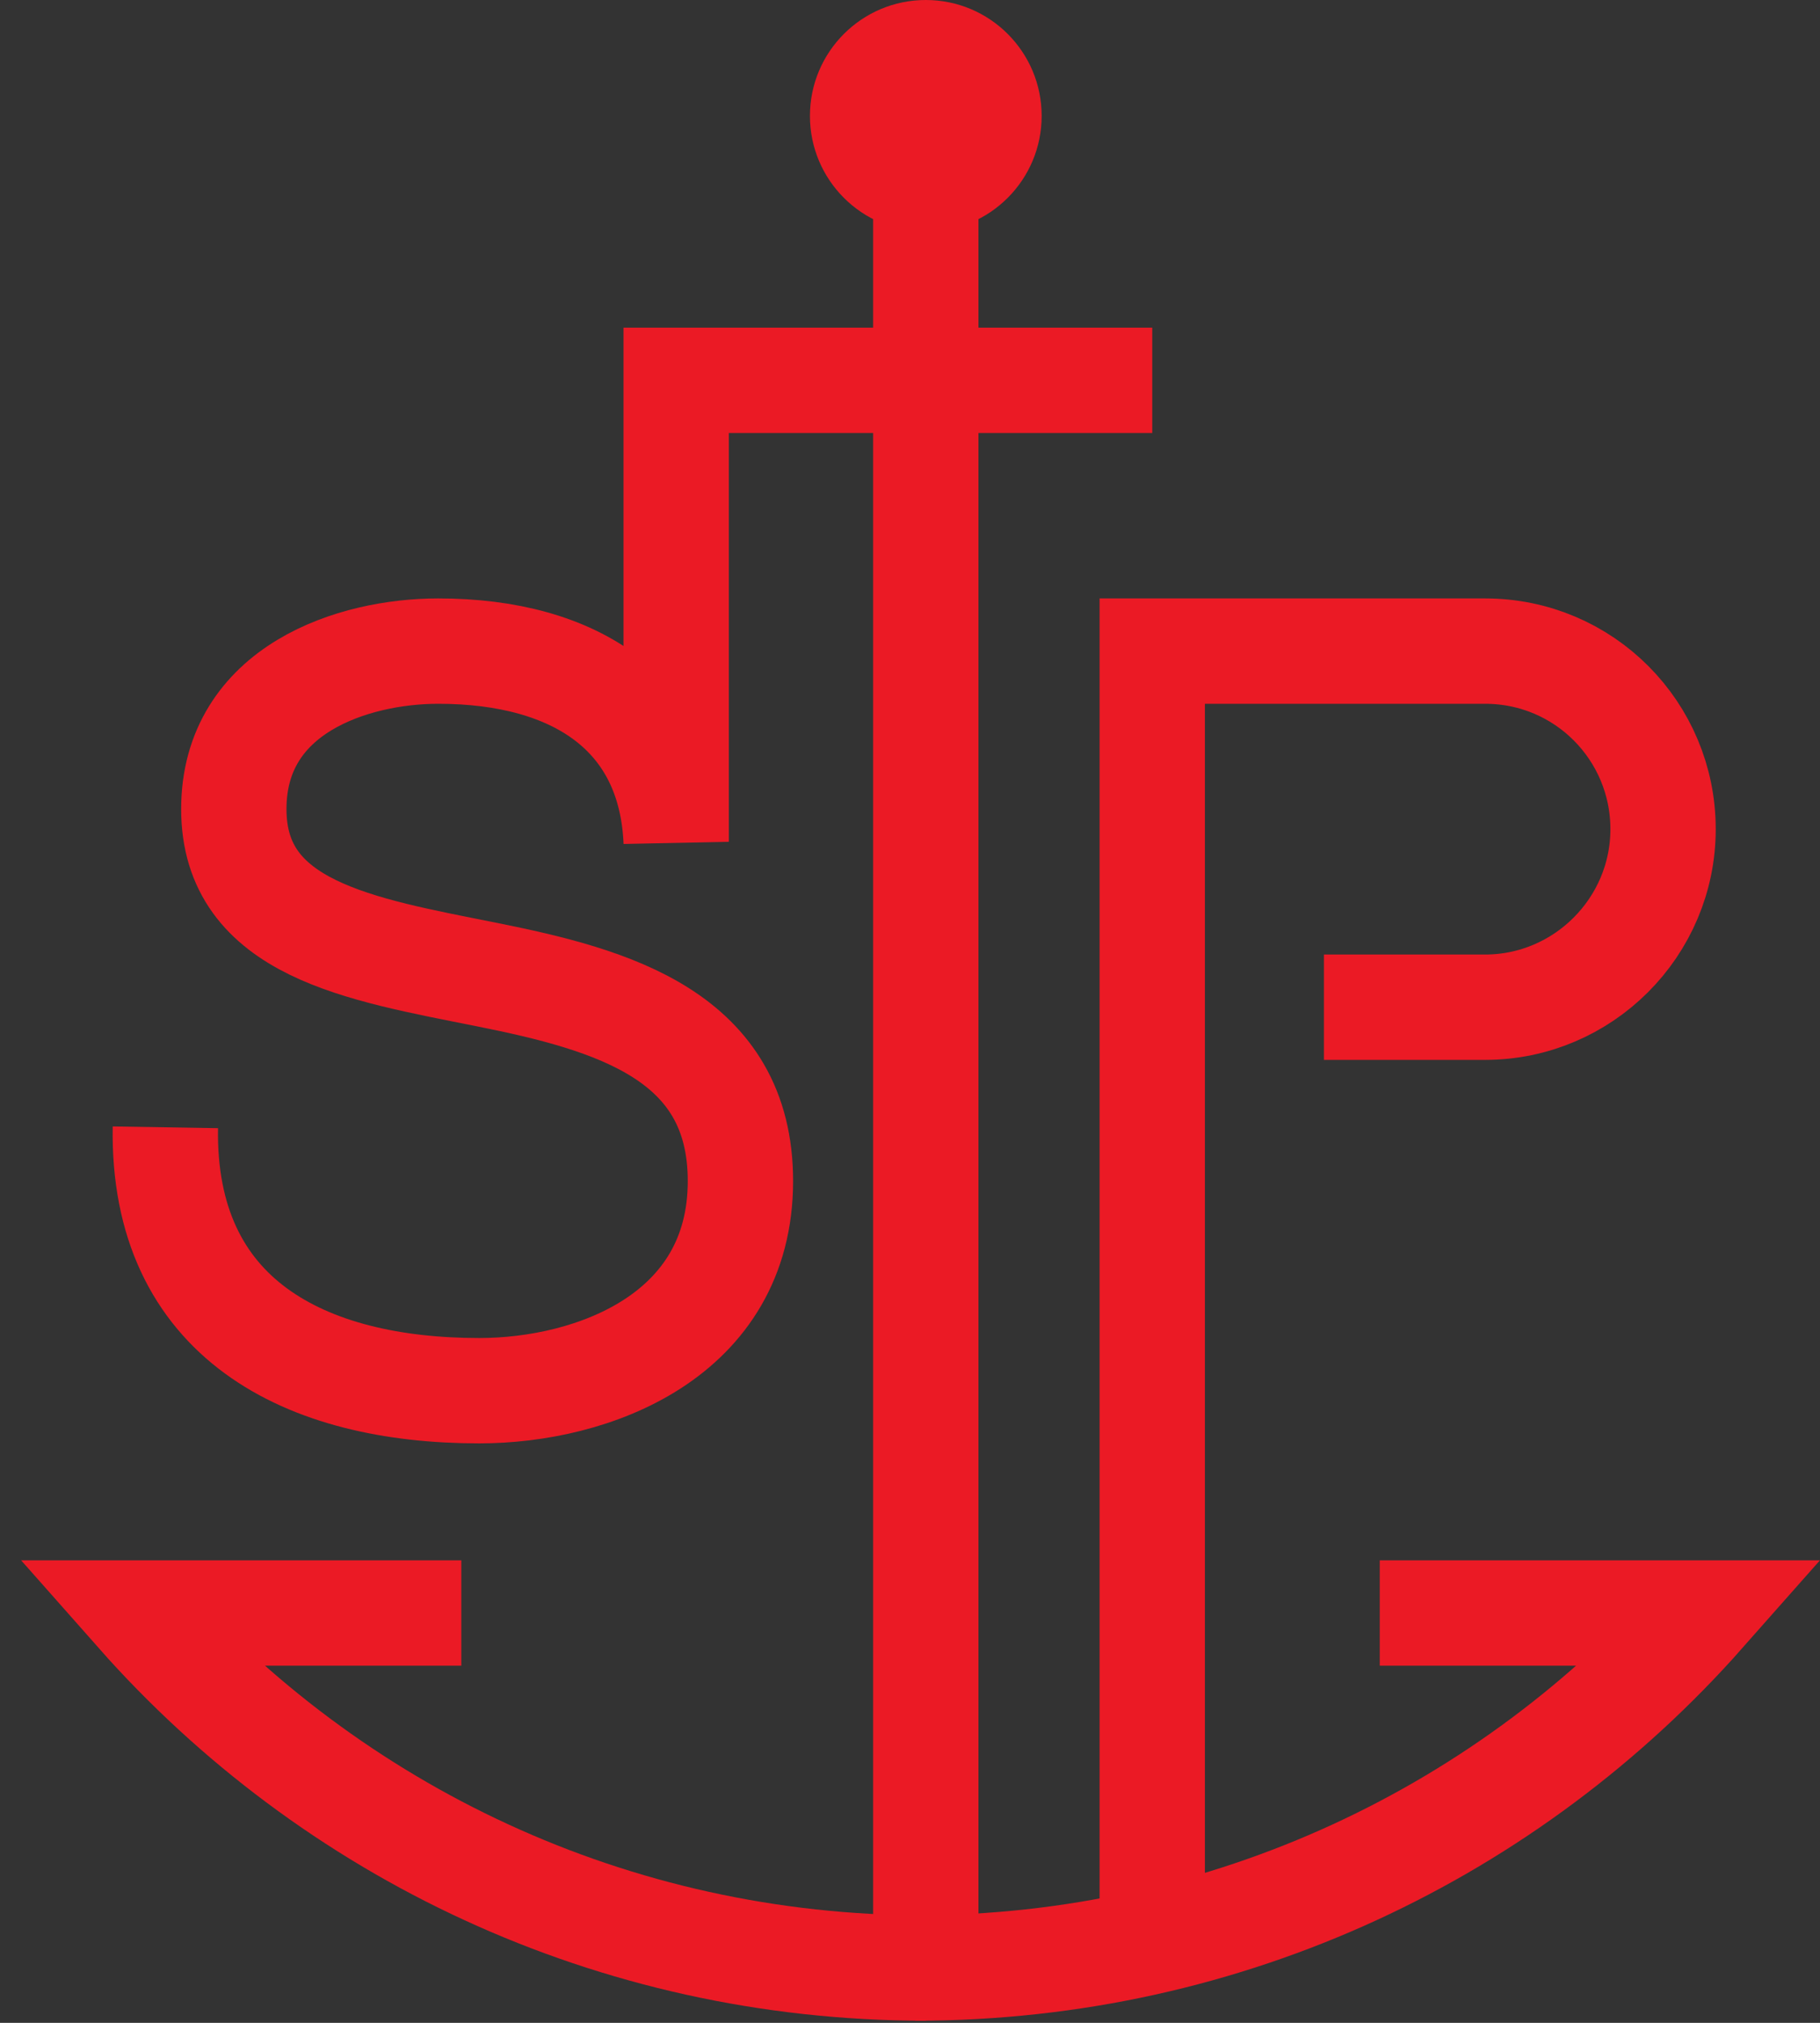 <svg xmlns="http://www.w3.org/2000/svg" xmlns:xlink="http://www.w3.org/1999/xlink" id="Livello_1" x="0px" y="0px" viewBox="0 0 172.8 192" style="enable-background:new 0 0 172.8 192;" xml:space="preserve"><rect x="0" y="0" width="172.8" height="192" fill="#333333" stroke="none"/><style type="text/css">	.st0{fill:#FFFFFF;}	.st1{fill:#EB1A25;}	.st2{fill:none;stroke:#EB1A25;stroke-width:10;stroke-miterlimit:10;}</style><g id="Livello_1-2">	<g>		<g>			<path class="st0" d="M-68.9,235.8l3.6-4.3c2.3,1.8,4.8,2.8,7.5,2.8c1.7,0,2.7-0.6,2.7-1.6v-0.1c0-1-0.8-1.5-3.9-2.2    c-4.9-1.1-8.8-2.5-8.8-7.3v-0.1c0-4.3,3.4-7.4,9-7.4c4,0,7,1.1,9.5,3.1l-3.2,4.5c-2.1-1.5-4.4-2.3-6.5-2.3    c-1.6,0-2.3,0.7-2.3,1.5v0.1c0,1.1,0.8,1.5,4,2.3c5.3,1.2,8.7,2.9,8.7,7.2v0.1c0,4.7-3.8,7.6-9.4,7.6    C-62.1,239.6-66,238.3-68.9,235.8L-68.9,235.8z"></path>			<path class="st0" d="M-46.3,227.7L-46.3,227.7c0-6.8,5.2-12.1,12.2-12.1c4.7,0,7.8,2,9.8,4.8l-4.8,3.8c-1.3-1.7-2.8-2.7-5.1-2.7    c-3.3,0-5.5,2.8-5.5,6.1v0.1c0,3.5,2.3,6.2,5.5,6.2c2.4,0,3.8-1.1,5.2-2.8l4.8,3.4c-2.2,3-5.1,5.2-10.3,5.2    C-41,239.7-46.3,234.6-46.3,227.7L-46.3,227.7z"></path>			<path class="st0" d="M-21.6,229.1v-13h6.5v12.9c0,3.4,1.7,4.9,4.3,4.9s4.3-1.5,4.3-4.8V216H0v12.9c0,7.5-4.3,10.8-10.9,10.8    S-21.6,236.3-21.6,229.1L-21.6,229.1z"></path>			<path class="st0" d="M3,227.7L3,227.7c0-6.7,5.4-12.1,12.5-12.1s12.5,5.3,12.5,12v0.1c0,6.7-5.4,12.1-12.5,12.1S3,234.4,3,227.7    L3,227.7z M21.5,227.7L21.5,227.7c0-3.4-2.4-6.3-6-6.3s-5.9,2.9-5.9,6.2v0.1c0,3.4,2.4,6.3,5.9,6.3S21.5,231,21.5,227.7z"></path>			<path class="st0" d="M31.4,216h6.4v17.6H49v5.6H31.4V216z"></path>			<path class="st0" d="M59.8,215.9H66l9.9,23.4H69l-1.7-4.1h-8.9l-1.7,4.1h-6.8L59.8,215.9z M65.4,230.1l-2.6-6.6l-2.6,6.6H65.4    L65.4,230.1z"></path>			<path class="st0" d="M87.3,216h6l9.6,12.3V216h6.4v23.2h-5.6l-9.9-12.7v12.7h-6.4V216z"></path>			<path class="st0" d="M121.4,215.9h6.2l9.9,23.4h-6.9l-1.7-4.1h-8.9l-1.7,4.1h-6.8L121.4,215.9L121.4,215.9z M127,230.1l-2.6-6.6    l-2.6,6.6H127L127,230.1z"></path>			<path class="st0" d="M138.5,229.1v-13h6.5v12.9c0,3.4,1.7,4.9,4.3,4.9s4.3-1.5,4.3-4.8V216h6.5v12.9c0,7.5-4.3,10.8-10.9,10.8    S138.5,236.3,138.5,229.1L138.5,229.1z"></path>			<path class="st0" d="M169.6,221.7h-7V216H183v5.6h-7v17.6h-6.4L169.6,221.7L169.6,221.7z"></path>			<path class="st0" d="M185.9,216h6.5v23.2h-6.5V216z"></path>			<path class="st0" d="M195.8,227.7L195.8,227.7c0-6.8,5.2-12.1,12.2-12.1c4.7,0,7.8,2,9.9,4.8l-4.8,3.8c-1.3-1.7-2.9-2.7-5.1-2.7    c-3.3,0-5.5,2.8-5.5,6.1v0.1c0,3.5,2.3,6.2,5.5,6.2c2.4,0,3.9-1.1,5.2-2.8l4.8,3.4c-2.2,3-5.1,5.2-10.3,5.2    C201.2,239.7,195.8,234.6,195.8,227.7L195.8,227.7z"></path>			<path class="st0" d="M228.6,215.9h6.2l9.9,23.4h-6.9l-1.7-4.1h-9l-1.7,4.1h-6.8L228.6,215.9z M234.3,230.1l-2.6-6.6l-2.6,6.6    H234.3z"></path>		</g>		<g>			<path class="st1" d="M16.4,259.6L16.4,259.6c0-3.4,2.6-6.1,6.2-6.1c2.1,0,3.4,0.6,4.7,1.6l-1.6,2c-0.9-0.8-1.7-1.2-3.1-1.2    c-1.9,0-3.4,1.7-3.4,3.7v0c0,2.2,1.5,3.8,3.6,3.8c0.9,0,1.8-0.2,2.4-0.7v-1.7h-2.6v-2.3h5.1v5.1c-1.2,1-2.9,1.9-5.1,1.9    C19,265.7,16.4,263.1,16.4,259.6L16.4,259.6z"></path>			<path class="st1" d="M37,253.6h5.4c1.5,0,2.7,0.4,3.4,1.2c0.7,0.7,1,1.6,1,2.7v0c0,1.9-1,3.1-2.5,3.7l2.9,4.2h-3l-2.5-3.8h-2.1    v3.8H37L37,253.6L37,253.6z M42.2,259.4c1.3,0,2-0.7,2-1.7v0c0-1.1-0.8-1.7-2.1-1.7h-2.6v3.4L42.2,259.4L42.2,259.4z"></path>			<path class="st1" d="M55.5,259.6L55.5,259.6c0-3.4,2.7-6.1,6.3-6.1s6.3,2.7,6.3,6.1v0c0,3.4-2.6,6.1-6.3,6.1S55.5,263,55.5,259.6    L55.5,259.6z M65.3,259.6L65.3,259.6c0-2.1-1.5-3.8-3.6-3.8s-3.6,1.7-3.6,3.7v0c0,2,1.5,3.7,3.6,3.7S65.3,261.6,65.3,259.6z"></path>			<path class="st1" d="M76.2,263.8l1.5-1.8c1.1,0.9,2.2,1.4,3.5,1.4c1.1,0,1.7-0.4,1.7-1.1v0c0-0.7-0.4-1-2.4-1.5    c-2.4-0.6-3.9-1.3-3.9-3.6v0c0-2.1,1.7-3.6,4.1-3.6c1.7,0,3.2,0.5,4.4,1.5l-1.4,2c-1.1-0.7-2.1-1.2-3.1-1.2s-1.5,0.5-1.5,1v0    c0,0.8,0.5,1,2.6,1.6c2.4,0.6,3.8,1.5,3.8,3.5v0c0,2.4-1.8,3.7-4.4,3.7C79.4,265.6,77.6,265,76.2,263.8L76.2,263.8z"></path>			<path class="st1" d="M93.6,263.8l1.5-1.8c1.1,0.9,2.2,1.4,3.5,1.4c1.1,0,1.7-0.4,1.7-1.1v0c0-0.7-0.4-1-2.4-1.5    c-2.4-0.6-3.9-1.3-3.9-3.6v0c0-2.1,1.7-3.6,4.1-3.6c1.7,0,3.2,0.5,4.4,1.5l-1.4,2c-1.1-0.7-2.1-1.2-3.1-1.2s-1.5,0.5-1.5,1v0    c0,0.8,0.5,1,2.6,1.6c2.4,0.6,3.8,1.5,3.8,3.5v0c0,2.4-1.8,3.7-4.4,3.7C96.9,265.6,95,265,93.6,263.8L93.6,263.8z"></path>			<path class="st1" d="M112,253.6h8.9v2.3h-6.3v2.4h5.6v2.3h-5.6v2.5h6.4v2.3h-9L112,253.6L112,253.6z"></path>			<path class="st1" d="M132.9,256h-3.6v-2.4h9.8v2.4h-3.6v9.4h-2.6L132.9,256L132.9,256z"></path>			<path class="st1" d="M146.8,259.6L146.8,259.6c0-3.4,2.6-6.1,6.3-6.1s6.3,2.7,6.3,6.1v0c0,3.4-2.6,6.1-6.3,6.1    S146.8,263,146.8,259.6z M156.7,259.6L156.7,259.6c0-2.1-1.5-3.8-3.6-3.8s-3.6,1.7-3.6,3.7v0c0,2,1.5,3.7,3.6,3.7    S156.7,261.6,156.7,259.6z"></path>		</g>		<line class="st2" x1="87.9" y1="11" x2="87.9" y2="186.8"></line>		<path class="st2" d="M15.7,107c-0.3,18.2,13.3,25,29.8,25c10.8,0,24.8-5.2,24.8-19.9c0-13.8-12.1-17.2-24.1-19.6   c-12-2.4-24-4.3-24-15.7s11.4-15,19.4-15c13.1,0,22.1,6,22.6,18.1V36.1h45.2"></path>		<path class="st2" d="M109.4,184.5V61.8H141c9.4,0,16.9,7.6,16.9,16.9l0,0c0,9.3-7.6,16.9-16.9,16.9h-15.3"></path>		<path class="st2" d="M87.9,186.8c-29.8,0-56.5-13-74.8-33.7h30.7"></path>		<path class="st2" d="M86.9,186.8c29.8,0,56.5-13,74.8-33.7H131"></path>		<circle class="st1" cx="87.9" cy="11" r="11"></circle>	</g></g></svg>